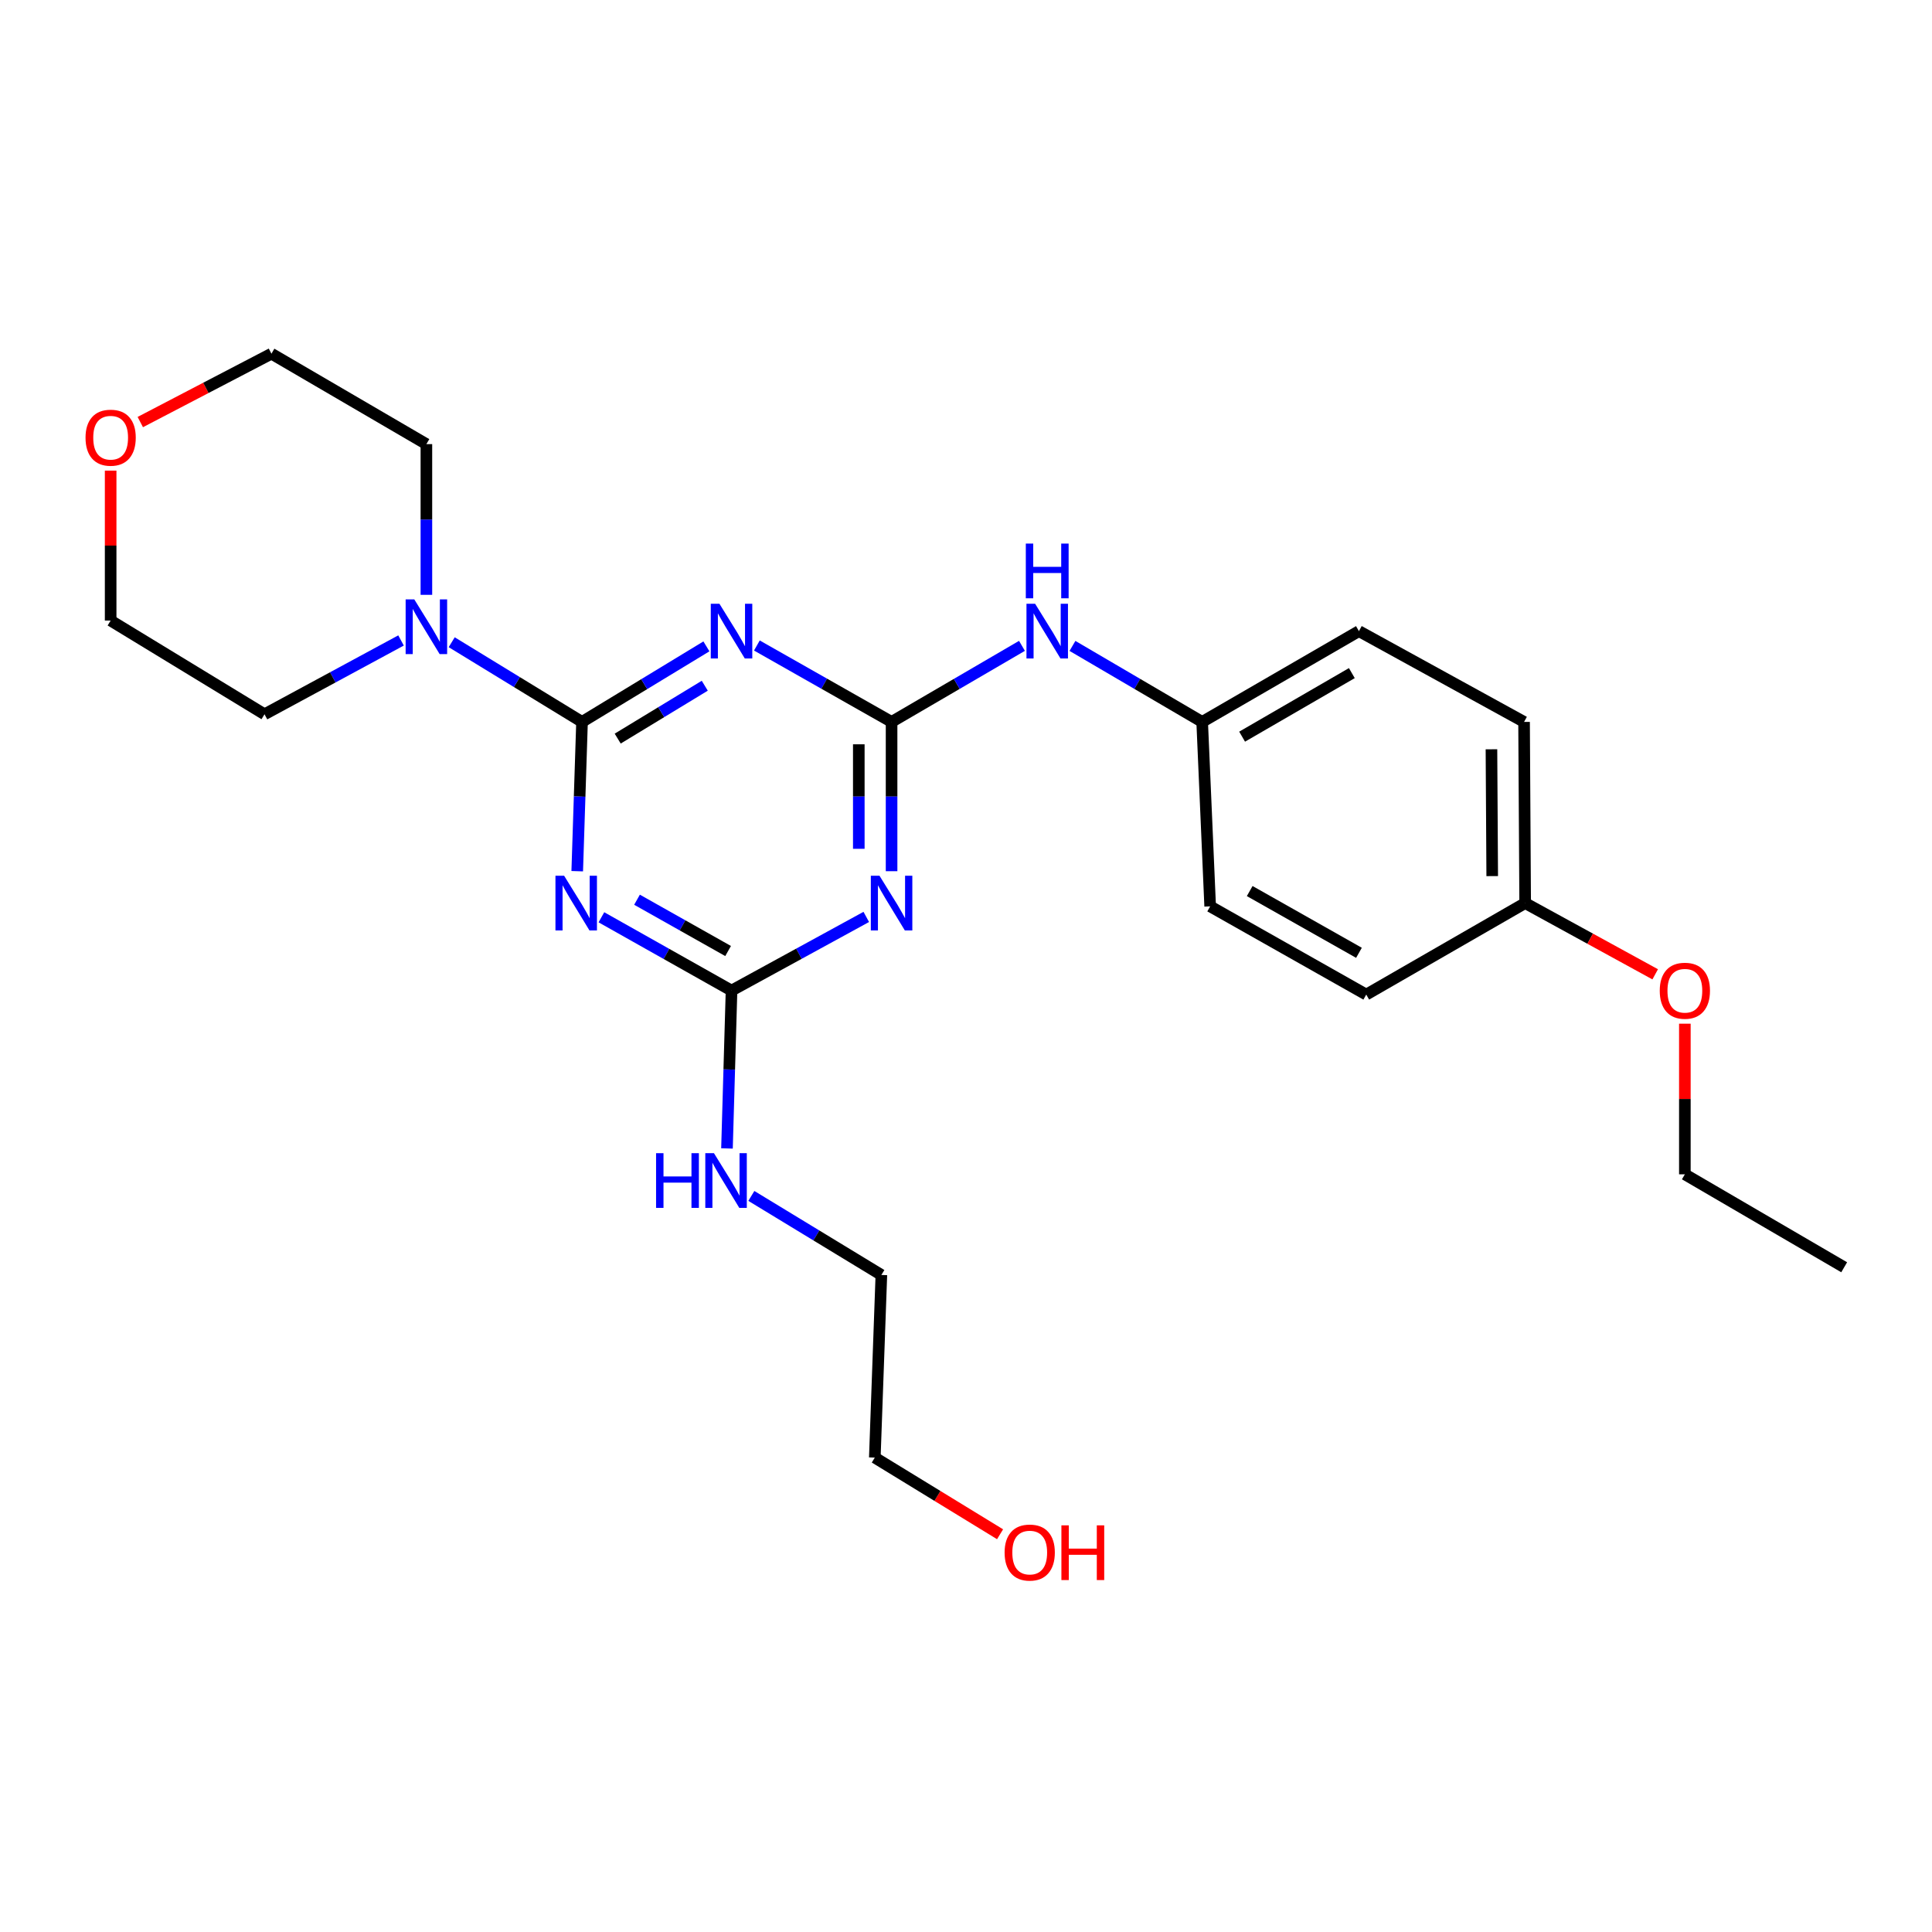 <?xml version='1.0' encoding='iso-8859-1'?>
<svg version='1.1' baseProfile='full'
              xmlns='http://www.w3.org/2000/svg'
                      xmlns:rdkit='http://www.rdkit.org/xml'
                      xmlns:xlink='http://www.w3.org/1999/xlink'
                  xml:space='preserve'
width='1000px' height='1000px' viewBox='0 0 1000 1000'>
<!-- END OF HEADER -->
<rect style='opacity:1.0;fill:#FFFFFF;stroke:none' width='1000' height='1000' x='0' y='0'> </rect>
<path class='bond-0' d='M 301.258,373.66 L 333.447,354.112' style='fill:none;fill-rule:evenodd;stroke:#000000;stroke-width:6px;stroke-linecap:butt;stroke-linejoin:miter;stroke-opacity:1' />
<path class='bond-0' d='M 333.447,354.112 L 365.637,334.565' style='fill:none;fill-rule:evenodd;stroke:#0000FF;stroke-width:6px;stroke-linecap:butt;stroke-linejoin:miter;stroke-opacity:1' />
<path class='bond-0' d='M 319.722,382.299 L 342.255,368.615' style='fill:none;fill-rule:evenodd;stroke:#000000;stroke-width:6px;stroke-linecap:butt;stroke-linejoin:miter;stroke-opacity:1' />
<path class='bond-0' d='M 342.255,368.615 L 364.787,354.932' style='fill:none;fill-rule:evenodd;stroke:#0000FF;stroke-width:6px;stroke-linecap:butt;stroke-linejoin:miter;stroke-opacity:1' />
<path class='bond-1' d='M 301.258,373.66 L 300.015,412.295' style='fill:none;fill-rule:evenodd;stroke:#000000;stroke-width:6px;stroke-linecap:butt;stroke-linejoin:miter;stroke-opacity:1' />
<path class='bond-1' d='M 300.015,412.295 L 298.772,450.929' style='fill:none;fill-rule:evenodd;stroke:#0000FF;stroke-width:6px;stroke-linecap:butt;stroke-linejoin:miter;stroke-opacity:1' />
<path class='bond-5' d='M 301.258,373.66 L 267.529,353.038' style='fill:none;fill-rule:evenodd;stroke:#000000;stroke-width:6px;stroke-linecap:butt;stroke-linejoin:miter;stroke-opacity:1' />
<path class='bond-5' d='M 267.529,353.038 L 233.799,332.416' style='fill:none;fill-rule:evenodd;stroke:#0000FF;stroke-width:6px;stroke-linecap:butt;stroke-linejoin:miter;stroke-opacity:1' />
<path class='bond-2' d='M 391.761,334.111 L 426.621,353.886' style='fill:none;fill-rule:evenodd;stroke:#0000FF;stroke-width:6px;stroke-linecap:butt;stroke-linejoin:miter;stroke-opacity:1' />
<path class='bond-2' d='M 426.621,353.886 L 461.481,373.66' style='fill:none;fill-rule:evenodd;stroke:#000000;stroke-width:6px;stroke-linecap:butt;stroke-linejoin:miter;stroke-opacity:1' />
<path class='bond-4' d='M 311.288,474.784 L 344.964,493.752' style='fill:none;fill-rule:evenodd;stroke:#0000FF;stroke-width:6px;stroke-linecap:butt;stroke-linejoin:miter;stroke-opacity:1' />
<path class='bond-4' d='M 344.964,493.752 L 378.64,512.72' style='fill:none;fill-rule:evenodd;stroke:#000000;stroke-width:6px;stroke-linecap:butt;stroke-linejoin:miter;stroke-opacity:1' />
<path class='bond-4' d='M 329.718,465.69 L 353.291,478.968' style='fill:none;fill-rule:evenodd;stroke:#0000FF;stroke-width:6px;stroke-linecap:butt;stroke-linejoin:miter;stroke-opacity:1' />
<path class='bond-4' d='M 353.291,478.968 L 376.865,492.246' style='fill:none;fill-rule:evenodd;stroke:#000000;stroke-width:6px;stroke-linecap:butt;stroke-linejoin:miter;stroke-opacity:1' />
<path class='bond-6' d='M 461.481,373.66 L 495.225,353.977' style='fill:none;fill-rule:evenodd;stroke:#000000;stroke-width:6px;stroke-linecap:butt;stroke-linejoin:miter;stroke-opacity:1' />
<path class='bond-6' d='M 495.225,353.977 L 528.968,334.293' style='fill:none;fill-rule:evenodd;stroke:#0000FF;stroke-width:6px;stroke-linecap:butt;stroke-linejoin:miter;stroke-opacity:1' />
<path class='bond-26' d='M 461.481,373.66 L 461.481,412.295' style='fill:none;fill-rule:evenodd;stroke:#000000;stroke-width:6px;stroke-linecap:butt;stroke-linejoin:miter;stroke-opacity:1' />
<path class='bond-26' d='M 461.481,412.295 L 461.481,450.931' style='fill:none;fill-rule:evenodd;stroke:#0000FF;stroke-width:6px;stroke-linecap:butt;stroke-linejoin:miter;stroke-opacity:1' />
<path class='bond-26' d='M 444.513,385.25 L 444.513,412.295' style='fill:none;fill-rule:evenodd;stroke:#000000;stroke-width:6px;stroke-linecap:butt;stroke-linejoin:miter;stroke-opacity:1' />
<path class='bond-26' d='M 444.513,412.295 L 444.513,439.34' style='fill:none;fill-rule:evenodd;stroke:#0000FF;stroke-width:6px;stroke-linecap:butt;stroke-linejoin:miter;stroke-opacity:1' />
<path class='bond-3' d='M 448.381,474.596 L 413.51,493.658' style='fill:none;fill-rule:evenodd;stroke:#0000FF;stroke-width:6px;stroke-linecap:butt;stroke-linejoin:miter;stroke-opacity:1' />
<path class='bond-3' d='M 413.51,493.658 L 378.64,512.72' style='fill:none;fill-rule:evenodd;stroke:#000000;stroke-width:6px;stroke-linecap:butt;stroke-linejoin:miter;stroke-opacity:1' />
<path class='bond-7' d='M 378.64,512.72 L 377.461,553.575' style='fill:none;fill-rule:evenodd;stroke:#000000;stroke-width:6px;stroke-linecap:butt;stroke-linejoin:miter;stroke-opacity:1' />
<path class='bond-7' d='M 377.461,553.575 L 376.283,594.429' style='fill:none;fill-rule:evenodd;stroke:#0000FF;stroke-width:6px;stroke-linecap:butt;stroke-linejoin:miter;stroke-opacity:1' />
<path class='bond-15' d='M 220.699,307.883 L 220.699,268.88' style='fill:none;fill-rule:evenodd;stroke:#0000FF;stroke-width:6px;stroke-linecap:butt;stroke-linejoin:miter;stroke-opacity:1' />
<path class='bond-15' d='M 220.699,268.88 L 220.699,229.877' style='fill:none;fill-rule:evenodd;stroke:#000000;stroke-width:6px;stroke-linecap:butt;stroke-linejoin:miter;stroke-opacity:1' />
<path class='bond-16' d='M 207.577,331.5 L 172.242,350.605' style='fill:none;fill-rule:evenodd;stroke:#0000FF;stroke-width:6px;stroke-linecap:butt;stroke-linejoin:miter;stroke-opacity:1' />
<path class='bond-16' d='M 172.242,350.605 L 136.906,369.71' style='fill:none;fill-rule:evenodd;stroke:#000000;stroke-width:6px;stroke-linecap:butt;stroke-linejoin:miter;stroke-opacity:1' />
<path class='bond-9' d='M 555.104,334.323 L 588.672,353.991' style='fill:none;fill-rule:evenodd;stroke:#0000FF;stroke-width:6px;stroke-linecap:butt;stroke-linejoin:miter;stroke-opacity:1' />
<path class='bond-9' d='M 588.672,353.991 L 622.241,373.66' style='fill:none;fill-rule:evenodd;stroke:#000000;stroke-width:6px;stroke-linecap:butt;stroke-linejoin:miter;stroke-opacity:1' />
<path class='bond-21' d='M 388.895,619.007 L 422.544,639.461' style='fill:none;fill-rule:evenodd;stroke:#0000FF;stroke-width:6px;stroke-linecap:butt;stroke-linejoin:miter;stroke-opacity:1' />
<path class='bond-21' d='M 422.544,639.461 L 456.193,659.916' style='fill:none;fill-rule:evenodd;stroke:#000000;stroke-width:6px;stroke-linecap:butt;stroke-linejoin:miter;stroke-opacity:1' />
<path class='bond-8' d='M 57.271,243.593 L 57.271,282.397' style='fill:none;fill-rule:evenodd;stroke:#FF0000;stroke-width:6px;stroke-linecap:butt;stroke-linejoin:miter;stroke-opacity:1' />
<path class='bond-8' d='M 57.271,282.397 L 57.271,321.201' style='fill:none;fill-rule:evenodd;stroke:#000000;stroke-width:6px;stroke-linecap:butt;stroke-linejoin:miter;stroke-opacity:1' />
<path class='bond-25' d='M 72.617,218.462 L 106.558,200.763' style='fill:none;fill-rule:evenodd;stroke:#FF0000;stroke-width:6px;stroke-linecap:butt;stroke-linejoin:miter;stroke-opacity:1' />
<path class='bond-25' d='M 106.558,200.763 L 140.498,183.065' style='fill:none;fill-rule:evenodd;stroke:#000000;stroke-width:6px;stroke-linecap:butt;stroke-linejoin:miter;stroke-opacity:1' />
<path class='bond-11' d='M 622.241,373.66 L 626.379,469.132' style='fill:none;fill-rule:evenodd;stroke:#000000;stroke-width:6px;stroke-linecap:butt;stroke-linejoin:miter;stroke-opacity:1' />
<path class='bond-12' d='M 622.241,373.66 L 703.375,326.668' style='fill:none;fill-rule:evenodd;stroke:#000000;stroke-width:6px;stroke-linecap:butt;stroke-linejoin:miter;stroke-opacity:1' />
<path class='bond-12' d='M 642.915,381.294 L 699.709,348.4' style='fill:none;fill-rule:evenodd;stroke:#000000;stroke-width:6px;stroke-linecap:butt;stroke-linejoin:miter;stroke-opacity:1' />
<path class='bond-10' d='M 789.421,467.435 L 788.855,373.66' style='fill:none;fill-rule:evenodd;stroke:#000000;stroke-width:6px;stroke-linecap:butt;stroke-linejoin:miter;stroke-opacity:1' />
<path class='bond-10' d='M 772.368,453.471 L 771.973,387.828' style='fill:none;fill-rule:evenodd;stroke:#000000;stroke-width:6px;stroke-linecap:butt;stroke-linejoin:miter;stroke-opacity:1' />
<path class='bond-17' d='M 789.421,467.435 L 823.073,485.871' style='fill:none;fill-rule:evenodd;stroke:#000000;stroke-width:6px;stroke-linecap:butt;stroke-linejoin:miter;stroke-opacity:1' />
<path class='bond-17' d='M 823.073,485.871 L 856.726,504.307' style='fill:none;fill-rule:evenodd;stroke:#FF0000;stroke-width:6px;stroke-linecap:butt;stroke-linejoin:miter;stroke-opacity:1' />
<path class='bond-27' d='M 789.421,467.435 L 707.165,514.794' style='fill:none;fill-rule:evenodd;stroke:#000000;stroke-width:6px;stroke-linecap:butt;stroke-linejoin:miter;stroke-opacity:1' />
<path class='bond-14' d='M 626.379,469.132 L 707.165,514.794' style='fill:none;fill-rule:evenodd;stroke:#000000;stroke-width:6px;stroke-linecap:butt;stroke-linejoin:miter;stroke-opacity:1' />
<path class='bond-14' d='M 646.846,461.21 L 703.396,493.173' style='fill:none;fill-rule:evenodd;stroke:#000000;stroke-width:6px;stroke-linecap:butt;stroke-linejoin:miter;stroke-opacity:1' />
<path class='bond-13' d='M 703.375,326.668 L 788.855,373.66' style='fill:none;fill-rule:evenodd;stroke:#000000;stroke-width:6px;stroke-linecap:butt;stroke-linejoin:miter;stroke-opacity:1' />
<path class='bond-20' d='M 220.699,229.877 L 140.498,183.065' style='fill:none;fill-rule:evenodd;stroke:#000000;stroke-width:6px;stroke-linecap:butt;stroke-linejoin:miter;stroke-opacity:1' />
<path class='bond-19' d='M 136.906,369.71 L 57.271,321.201' style='fill:none;fill-rule:evenodd;stroke:#000000;stroke-width:6px;stroke-linecap:butt;stroke-linejoin:miter;stroke-opacity:1' />
<path class='bond-23' d='M 872.082,529.858 L 872.082,568.841' style='fill:none;fill-rule:evenodd;stroke:#FF0000;stroke-width:6px;stroke-linecap:butt;stroke-linejoin:miter;stroke-opacity:1' />
<path class='bond-23' d='M 872.082,568.841 L 872.082,607.824' style='fill:none;fill-rule:evenodd;stroke:#000000;stroke-width:6px;stroke-linecap:butt;stroke-linejoin:miter;stroke-opacity:1' />
<path class='bond-18' d='M 517.631,794.126 L 485.215,774.29' style='fill:none;fill-rule:evenodd;stroke:#FF0000;stroke-width:6px;stroke-linecap:butt;stroke-linejoin:miter;stroke-opacity:1' />
<path class='bond-18' d='M 485.215,774.29 L 452.799,754.454' style='fill:none;fill-rule:evenodd;stroke:#000000;stroke-width:6px;stroke-linecap:butt;stroke-linejoin:miter;stroke-opacity:1' />
<path class='bond-22' d='M 456.193,659.916 L 452.799,754.454' style='fill:none;fill-rule:evenodd;stroke:#000000;stroke-width:6px;stroke-linecap:butt;stroke-linejoin:miter;stroke-opacity:1' />
<path class='bond-24' d='M 872.082,607.824 L 954.545,655.938' style='fill:none;fill-rule:evenodd;stroke:#000000;stroke-width:6px;stroke-linecap:butt;stroke-linejoin:miter;stroke-opacity:1' />
<path  class='atom-1' d='M 372.38 312.508
L 381.66 327.508
Q 382.58 328.988, 384.06 331.668
Q 385.54 334.348, 385.62 334.508
L 385.62 312.508
L 389.38 312.508
L 389.38 340.828
L 385.5 340.828
L 375.54 324.428
Q 374.38 322.508, 373.14 320.308
Q 371.94 318.108, 371.58 317.428
L 371.58 340.828
L 367.9 340.828
L 367.9 312.508
L 372.38 312.508
' fill='#0000FF'/>
<path  class='atom-2' d='M 291.981 453.275
L 301.261 468.275
Q 302.181 469.755, 303.661 472.435
Q 305.141 475.115, 305.221 475.275
L 305.221 453.275
L 308.981 453.275
L 308.981 481.595
L 305.101 481.595
L 295.141 465.195
Q 293.981 463.275, 292.741 461.075
Q 291.541 458.875, 291.181 458.195
L 291.181 481.595
L 287.501 481.595
L 287.501 453.275
L 291.981 453.275
' fill='#0000FF'/>
<path  class='atom-4' d='M 455.221 453.275
L 464.501 468.275
Q 465.421 469.755, 466.901 472.435
Q 468.381 475.115, 468.461 475.275
L 468.461 453.275
L 472.221 453.275
L 472.221 481.595
L 468.341 481.595
L 458.381 465.195
Q 457.221 463.275, 455.981 461.075
Q 454.781 458.875, 454.421 458.195
L 454.421 481.595
L 450.741 481.595
L 450.741 453.275
L 455.221 453.275
' fill='#0000FF'/>
<path  class='atom-6' d='M 214.439 310.246
L 223.719 325.246
Q 224.639 326.726, 226.119 329.406
Q 227.599 332.086, 227.679 332.246
L 227.679 310.246
L 231.439 310.246
L 231.439 338.566
L 227.559 338.566
L 217.599 322.166
Q 216.439 320.246, 215.199 318.046
Q 213.999 315.846, 213.639 315.166
L 213.639 338.566
L 209.959 338.566
L 209.959 310.246
L 214.439 310.246
' fill='#0000FF'/>
<path  class='atom-7' d='M 535.78 312.508
L 545.06 327.508
Q 545.98 328.988, 547.46 331.668
Q 548.94 334.348, 549.02 334.508
L 549.02 312.508
L 552.78 312.508
L 552.78 340.828
L 548.9 340.828
L 538.94 324.428
Q 537.78 322.508, 536.54 320.308
Q 535.34 318.108, 534.98 317.428
L 534.98 340.828
L 531.3 340.828
L 531.3 312.508
L 535.78 312.508
' fill='#0000FF'/>
<path  class='atom-7' d='M 530.96 281.356
L 534.8 281.356
L 534.8 293.396
L 549.28 293.396
L 549.28 281.356
L 553.12 281.356
L 553.12 309.676
L 549.28 309.676
L 549.28 296.596
L 534.8 296.596
L 534.8 309.676
L 530.96 309.676
L 530.96 281.356
' fill='#0000FF'/>
<path  class='atom-8' d='M 339.583 596.888
L 343.423 596.888
L 343.423 608.928
L 357.903 608.928
L 357.903 596.888
L 361.743 596.888
L 361.743 625.208
L 357.903 625.208
L 357.903 612.128
L 343.423 612.128
L 343.423 625.208
L 339.583 625.208
L 339.583 596.888
' fill='#0000FF'/>
<path  class='atom-8' d='M 369.543 596.888
L 378.823 611.888
Q 379.743 613.368, 381.223 616.048
Q 382.703 618.728, 382.783 618.888
L 382.783 596.888
L 386.543 596.888
L 386.543 625.208
L 382.663 625.208
L 372.703 608.808
Q 371.543 606.888, 370.303 604.688
Q 369.103 602.488, 368.743 601.808
L 368.743 625.208
L 365.063 625.208
L 365.063 596.888
L 369.543 596.888
' fill='#0000FF'/>
<path  class='atom-9' d='M 44.271 226.544
Q 44.271 219.744, 47.631 215.944
Q 50.991 212.144, 57.271 212.144
Q 63.551 212.144, 66.911 215.944
Q 70.271 219.744, 70.271 226.544
Q 70.271 233.424, 66.871 237.344
Q 63.471 241.224, 57.271 241.224
Q 51.031 241.224, 47.631 237.344
Q 44.271 233.464, 44.271 226.544
M 57.271 238.024
Q 61.591 238.024, 63.911 235.144
Q 66.271 232.224, 66.271 226.544
Q 66.271 220.984, 63.911 218.184
Q 61.591 215.344, 57.271 215.344
Q 52.951 215.344, 50.591 218.144
Q 48.271 220.944, 48.271 226.544
Q 48.271 232.264, 50.591 235.144
Q 52.951 238.024, 57.271 238.024
' fill='#FF0000'/>
<path  class='atom-18' d='M 859.082 512.8
Q 859.082 506, 862.442 502.2
Q 865.802 498.4, 872.082 498.4
Q 878.362 498.4, 881.722 502.2
Q 885.082 506, 885.082 512.8
Q 885.082 519.68, 881.682 523.6
Q 878.282 527.48, 872.082 527.48
Q 865.842 527.48, 862.442 523.6
Q 859.082 519.72, 859.082 512.8
M 872.082 524.28
Q 876.402 524.28, 878.722 521.4
Q 881.082 518.48, 881.082 512.8
Q 881.082 507.24, 878.722 504.44
Q 876.402 501.6, 872.082 501.6
Q 867.762 501.6, 865.402 504.4
Q 863.082 507.2, 863.082 512.8
Q 863.082 518.52, 865.402 521.4
Q 867.762 524.28, 872.082 524.28
' fill='#FF0000'/>
<path  class='atom-19' d='M 519.981 803.599
Q 519.981 796.799, 523.341 792.999
Q 526.701 789.199, 532.981 789.199
Q 539.261 789.199, 542.621 792.999
Q 545.981 796.799, 545.981 803.599
Q 545.981 810.479, 542.581 814.399
Q 539.181 818.279, 532.981 818.279
Q 526.741 818.279, 523.341 814.399
Q 519.981 810.519, 519.981 803.599
M 532.981 815.079
Q 537.301 815.079, 539.621 812.199
Q 541.981 809.279, 541.981 803.599
Q 541.981 798.039, 539.621 795.239
Q 537.301 792.399, 532.981 792.399
Q 528.661 792.399, 526.301 795.199
Q 523.981 797.999, 523.981 803.599
Q 523.981 809.319, 526.301 812.199
Q 528.661 815.079, 532.981 815.079
' fill='#FF0000'/>
<path  class='atom-19' d='M 549.381 789.519
L 553.221 789.519
L 553.221 801.559
L 567.701 801.559
L 567.701 789.519
L 571.541 789.519
L 571.541 817.839
L 567.701 817.839
L 567.701 804.759
L 553.221 804.759
L 553.221 817.839
L 549.381 817.839
L 549.381 789.519
' fill='#FF0000'/>
</svg>
